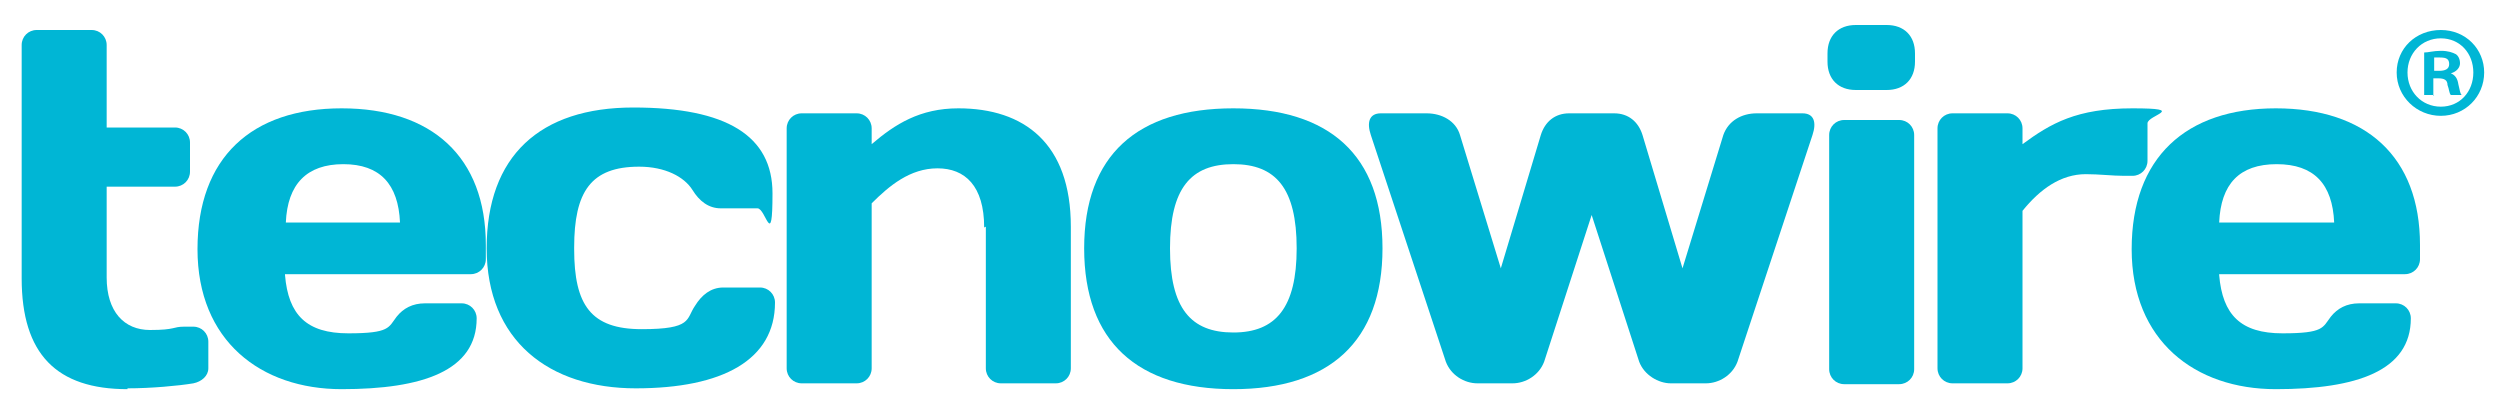 <?xml version="1.0" encoding="UTF-8"?>
<svg xmlns="http://www.w3.org/2000/svg" xmlns:xlink="http://www.w3.org/1999/xlink" id="Capa_1" version="1.1" viewBox="0 0 300 50">
  <defs>
    <style> .st0 { fill: #00b6d5; } </style>
  </defs>
  <g>
    <g>
      <path class="st0" d="M15.3,46.7c-8.5,0-12.7-4.2-12.7-13.3V5.4c0-1,.8-1.8,1.8-1.8h6.6c1,0,1.8.8,1.8,1.8v9.9h8.2c1,0,1.8.8,1.8,1.8v3.5c0,1-.8,1.8-1.8,1.8h-8.2v10.9c0,4.1,2.1,6.3,5.2,6.3s2.7-.4,4.1-.4h1.1c1,0,1.8.8,1.8,1.8v3.2c0,.9-.8,1.6-1.8,1.8-1.8.3-5.1.6-7.9.6Z"></path>
      <path class="st0" d="M34.2,33c.4,4.8,2.6,7,7.6,7s4.8-.7,5.8-2c.8-1,1.9-1.6,3.4-1.6h4.4c1,0,1.8.8,1.8,1.8,0,6.3-6.5,8.5-16.2,8.5s-17.3-5.8-17.3-16.8,6.5-16.9,17.3-16.9,17.3,5.8,17.3,16.4v1.7c0,1-.8,1.8-1.8,1.8h-22.3ZM34.2,26.7h13.8c-.2-4.6-2.4-7-6.8-7s-6.7,2.4-6.9,7Z"></path>
      <path class="st0" d="M68.9,29.9c0,6.7,2,9.6,8.1,9.6s5.3-1.2,6.4-2.8c.8-1.3,1.9-2.2,3.4-2.2h4.4c1,0,1.8.8,1.8,1.8,0,6.9-6.3,10.3-16.7,10.3s-17.9-5.7-17.9-16.8,6.4-16.9,17.6-16.9,16.7,3.4,16.7,10.3-.8,1.8-1.8,1.8h-4.4c-1.5,0-2.6-.9-3.4-2.2-1-1.6-3.3-2.8-6.4-2.8-5.8,0-7.8,3-7.8,9.7Z"></path>
      <path class="st0" d="M118.1,27.3c0-5-2.3-7.1-5.6-7.1s-5.8,2.1-7.9,4.2v19.8c0,1-.8,1.8-1.8,1.8h-6.6c-1,0-1.8-.8-1.8-1.8V15.4c0-1,.8-1.8,1.8-1.8h6.6c1,0,1.8.8,1.8,1.8v1.9c2.8-2.4,5.8-4.3,10.4-4.3,7.9,0,13.5,4.2,13.5,14.2v17c0,1-.8,1.8-1.8,1.8h-6.6c-1,0-1.8-.8-1.8-1.8v-17Z"></path>
      <path class="st0" d="M165.9,29.8c0,11.2-6.4,16.9-17.9,16.9s-17.9-5.7-17.9-16.9,6.4-16.8,17.9-16.8c11.5,0,17.9,5.6,17.9,16.8ZM155.6,29.8c0-7.2-2.5-10.1-7.6-10.1s-7.6,2.9-7.6,10.1,2.5,10.1,7.6,10.1,7.6-3,7.6-10.1Z"></path>
    </g>
    <g>
      <path class="st0" d="M193.7,13.6c1.7,0,2.9,1,3.4,2.6l4.8,16,4.9-16c.6-1.7,2.2-2.6,4-2.6h5.5c1.4,0,1.7,1.1,1.2,2.6l-9,27.2c-.6,1.6-2.2,2.6-3.8,2.6h-4.2c-1.5,0-3.2-1-3.8-2.6l-5.7-17.6-5.7,17.6c-.6,1.6-2.2,2.6-3.8,2.6h-4.2c-1.6,0-3.2-1-3.8-2.6l-9-27.2c-.5-1.5-.2-2.6,1.2-2.6h5.5c1.8,0,3.5.9,4,2.6l4.9,16,4.8-16c.5-1.6,1.7-2.6,3.4-2.6h5.2Z"></path>
      <path class="st0" d="M219.3,6.4c0-2.1,1.3-3.4,3.4-3.4h3.7c2.1,0,3.4,1.3,3.4,3.4v1c0,2.1-1.3,3.4-3.4,3.4h-3.7c-2.1,0-3.4-1.3-3.4-3.4v-1ZM221.3,46.1c-1,0-1.8-.8-1.8-1.8v-28.1c0-1,.8-1.8,1.8-1.8h6.6c1,0,1.8.8,1.8,1.8v28.1c0,1-.8,1.8-1.8,1.8,0,0-6.6,0-6.6,0Z"></path>
      <path class="st0" d="M257.7,19.3c0,1-.8,1.8-1.8,1.8h-1c-1.4,0-3-.2-4.6-.2-3,0-5.5,1.8-7.6,4.4v18.9c0,1-.8,1.8-1.8,1.8h-6.6c-1,0-1.8-.8-1.8-1.8V15.4c0-1,.8-1.8,1.8-1.8h6.6c1,0,1.8.8,1.8,1.8v1.9c3.4-2.5,6.5-4.3,13.2-4.3s1.8.8,1.8,1.8v4.5Z"></path>
      <path class="st0" d="M266.3,33c.4,4.8,2.6,7,7.6,7s4.8-.7,5.8-2c.8-1,1.9-1.6,3.4-1.6h4.4c1,0,1.8.8,1.8,1.8,0,6.3-6.5,8.5-16.2,8.5s-17.3-5.8-17.3-16.8,6.5-16.9,17.3-16.9,17.3,5.8,17.3,16.4v1.7c0,1-.8,1.8-1.8,1.8h-22.3ZM266.3,26.7h13.8c-.2-4.6-2.4-7-6.9-7s-6.7,2.4-6.9,7Z"></path>
    </g>
  </g>
  <path class="st0" d="M298.1,8.7c0,2.9-2.3,5.2-5.2,5.2s-5.3-2.3-5.3-5.2,2.3-5.1,5.3-5.1c3,0,5.2,2.3,5.2,5.1ZM288.9,8.7c0,2.3,1.7,4.1,4,4.1s3.9-1.8,3.9-4.1-1.6-4.1-3.9-4.1c-2.3,0-4,1.8-4,4.1ZM292.1,11.4h-1.2v-5.1c.5,0,1.1-.2,2-.2s1.4.2,1.8.4c.3.2.5.6.5,1.1s-.4,1-1.1,1.2h0c.5.2.8.6.9,1.3.2.8.2,1.1.4,1.3h-1.3c-.2-.2-.2-.7-.4-1.2,0-.6-.4-.8-1.1-.8h-.6v2.1ZM292.1,8.5h.6c.7,0,1.2-.2,1.2-.8s-.3-.8-1.1-.8-.5,0-.7,0v1.5Z"></path>
</svg>
